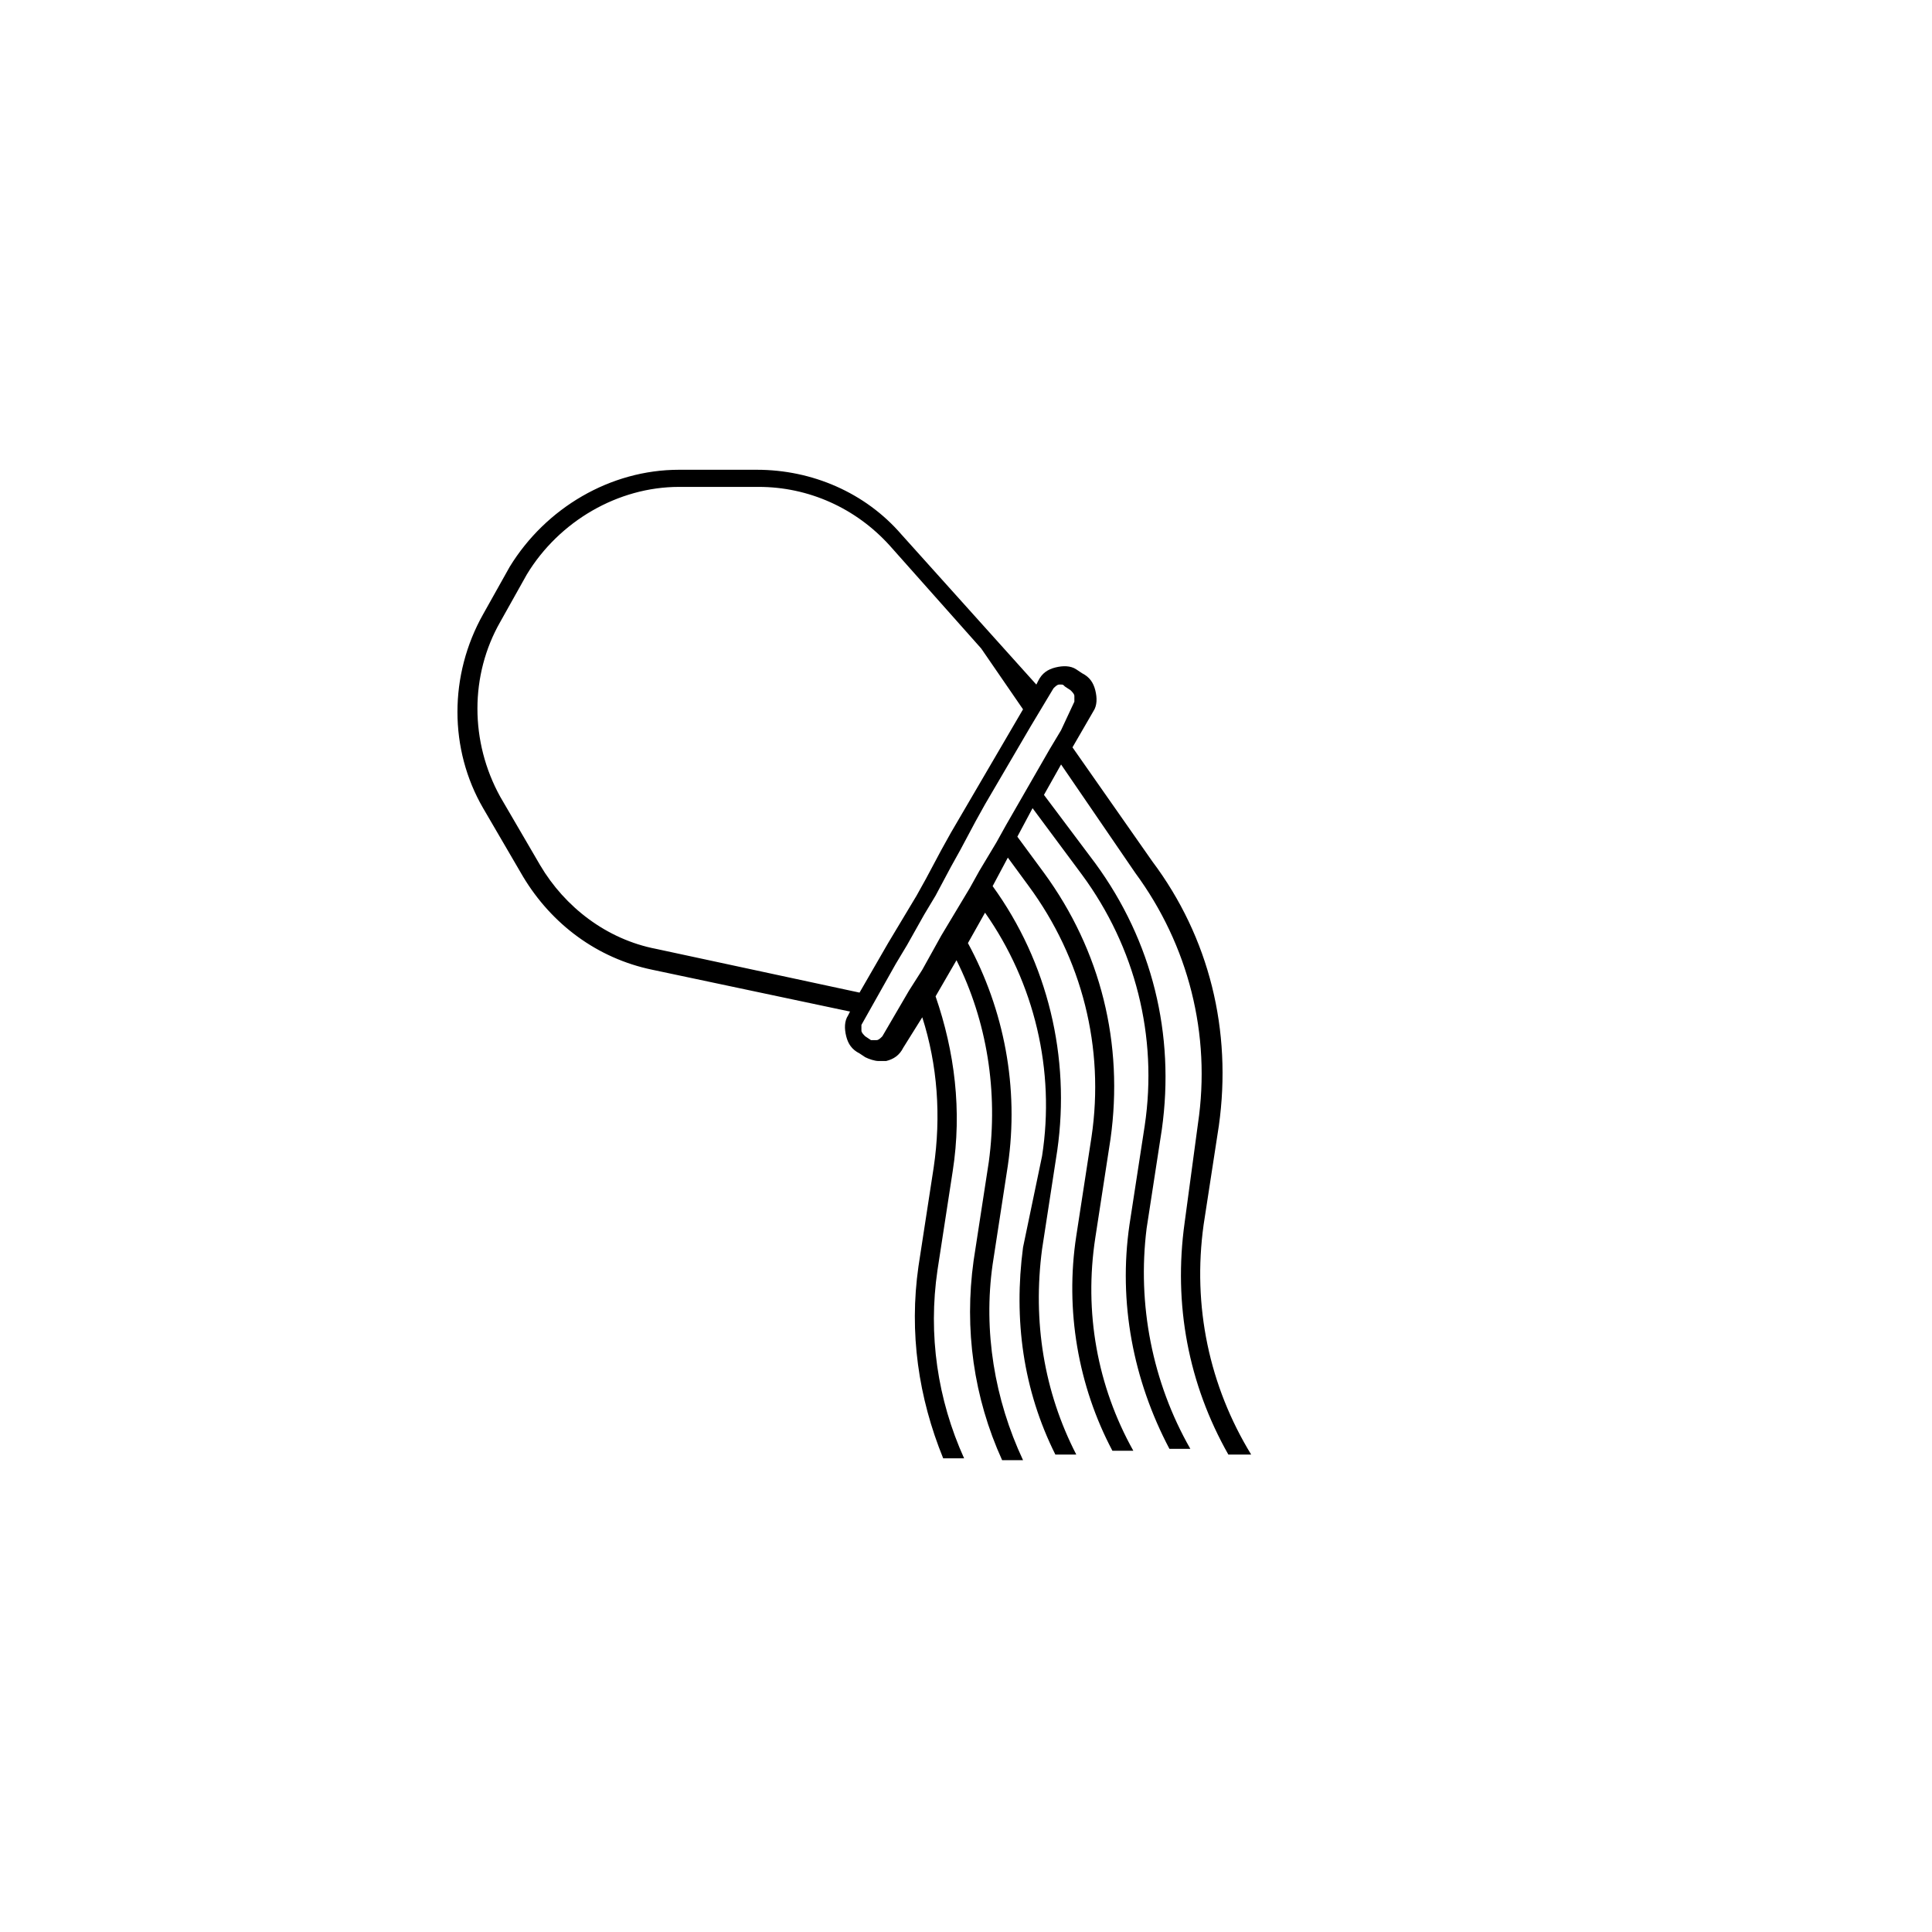 <?xml version="1.0" encoding="UTF-8"?>
<!-- Uploaded to: SVG Repo, www.svgrepo.com, Generator: SVG Repo Mixer Tools -->
<svg fill="#000000" width="800px" height="800px" version="1.1" viewBox="144 144 512 512" xmlns="http://www.w3.org/2000/svg">
 <path d="m457.94 468.01c-3.023 21.664 1.008 42.824 11.586 61.465h6.047c-11.082-18.137-15.617-39.297-12.594-60.961l4.031-26.199c3.527-25.191-2.519-49.879-17.633-70.031l-21.16-30.23 5.543-9.574c1.008-1.512 1.008-3.527 0.504-5.543-0.504-2.016-1.512-3.527-3.527-4.535l-1.512-1.008c-1.512-1.008-3.527-1.008-5.543-0.504-2.016 0.504-3.527 1.512-4.535 3.527l-0.504 1.008-35.77-39.801c-9.574-11.082-23.68-17.129-38.289-17.129h-20.656c-18.137 0-35.266 10.078-44.84 25.695l-7.055 12.594c-9.07 16.121-9.07 35.77 0 51.387l10.578 18.137c7.559 12.594 19.648 21.664 34.258 24.688l52.395 11.082-0.504 1.008c-1.008 1.512-1.008 3.527-0.504 5.543s1.512 3.527 3.527 4.535l1.512 1.008c1.008 0.504 2.519 1.008 3.527 1.008h2.016c2.016-0.504 3.527-1.512 4.535-3.527l5.039-8.062c4.031 12.594 5.039 26.199 3.023 39.801l-4.031 26.199c-2.519 17.633 0 34.762 6.551 50.883h5.543c-7.055-15.617-9.574-32.746-7.055-49.879l4.031-26.199c2.519-16.121 0.504-31.738-4.535-46.352l5.543-9.574c8.062 16.121 11.082 34.762 8.566 53.402l-4.031 26.199c-2.519 18.137 0 36.273 7.559 52.898h5.543c-7.559-16.121-10.578-34.258-8.062-51.891l4.031-26.199c3.023-20.656-1.008-41.312-10.578-58.945l4.535-8.062c13.098 18.641 18.641 41.816 15.113 64.488l-5.043 24.203c-2.519 19.145 0 37.785 8.566 54.914h5.543c-8.566-16.625-11.586-35.266-9.07-54.41l4.031-26.199c3.527-24.688-2.519-49.879-17.129-70.031l4.031-7.559 5.543 7.559c14.105 19.145 20.152 42.824 16.625 66.504l-4.031 26.199c-3.023 19.648 0.504 39.801 9.574 56.93h5.543c-9.574-17.129-13.098-36.777-10.078-56.426l4.031-26.199c3.527-25.191-2.519-49.879-17.633-70.535l-7.055-9.574 4.031-7.559 13.098 17.633c14.105 19.145 20.152 42.824 16.625 66.504l-4.031 26.199c-3.023 20.656 1.008 41.312 10.578 59.449h5.543c-10.078-17.633-14.105-38.289-11.586-58.441l4.031-26.199c3.527-25.191-2.519-49.879-17.633-70.535l-13.605-18.129 4.535-8.062 19.648 28.719c14.105 19.145 20.152 42.824 16.625 66.504zm-47.359-105.3-2.519 4.535-4.535 7.559-2.519 4.535-7.559 12.598-5.039 9.07-3.523 5.535-7.055 12.09c-0.504 0.504-1.008 1.008-1.512 1.008h-1.512l-1.512-1.008c-0.504-0.504-1.008-1.008-1.008-1.512v-1.512l9.07-16.121 3.023-5.039 4.535-8.062 3.023-5.039 4.031-7.559 2.519-4.535 4.031-7.559 2.519-4.535 12.09-20.656 6.047-10.078c0.504-0.504 1.008-1.008 1.512-1.008h0.504c0.504 0 0.504 0 1.008 0.504l1.512 1.008c0.504 0.504 1.008 1.008 1.008 1.512v1.512l-3.531 7.57-3.023 5.039zm-86.656-89.676s0.504 0 0 0h21.16c13.098 0 25.695 5.543 34.762 15.617l24.184 27.207 11.082 16.121-19.141 32.746-2.519 4.535-4.031 7.559-2.519 4.535-7.559 12.598-7.559 13.098-53.906-11.586c-13.098-2.519-24.184-11.082-30.73-22.168l-10.578-18.137c-8.062-14.609-8.062-32.242 0-46.352l7.055-12.594c8.562-14.113 24.18-23.18 40.301-23.18z"/>
</svg>